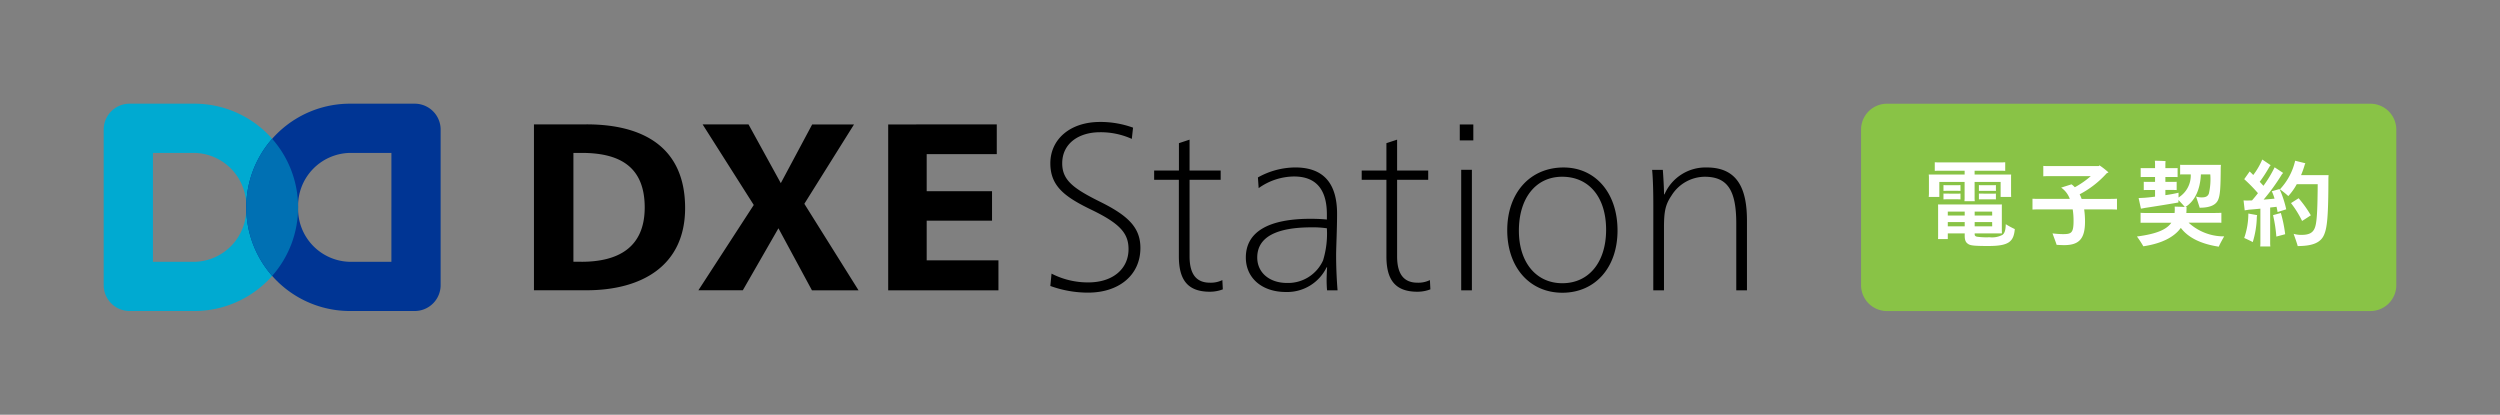 <svg xmlns="http://www.w3.org/2000/svg" xmlns:xlink="http://www.w3.org/1999/xlink" width="337.635" height="56.009" viewBox="0 0 337.635 56.009">
  <rect x="0" y="0" width="337.635" height="56.009" fill="#808080" stroke="none"/>
  <defs>
    <clipPath id="clip-path">
      <rect id="長方形_10369" data-name="長方形 10369" width="337.635" height="56.009" fill="none"/>
    </clipPath>
  </defs>
  <g id="グループ_27812" data-name="グループ 27812" transform="translate(0 0)">
    <g id="グループ_27811" data-name="グループ 27811" transform="translate(0 0)" clip-path="url(#clip-path)">
      <path id="パス_60735" data-name="パス 60735" d="M272.314,39.344H207.028a3.5,3.5,0,0,1-3.5-3.5v-21a3.5,3.5,0,0,1,3.5-3.5h65.286a3.5,3.5,0,0,1,3.5,3.5v21a3.5,3.5,0,0,1-3.5,3.5" transform="translate(47.816 2.664)" fill="#89c346"/>
      <path id="パス_60736" data-name="パス 60736" d="M210.955,22.047v-2.26a2.981,2.981,0,0,0-.026-.38h4.848v-.52h-3.033c-.406,0-.724,0-1,.025V17.744c.279.025.6.025,1,.025h7.513c.394,0,.71,0,1-.025v1.167c-.293-.025-.609-.025-1-.025h-3.134v.52h4.936a3.785,3.785,0,0,0-.012.38v2.26l.012.38h-1.421V20.4h-3.515v2.082a3.329,3.329,0,0,0,.025.52h-1.4a3.325,3.325,0,0,0,.025-.52V20.4h-3.413v2.031h-1.435a2.822,2.822,0,0,0,.026-.38m11.6,4.721c-.152,1.7-.8,2.283-3.566,2.283-2.006,0-2.449-.075-2.74-.279-.343-.228-.458-.52-.458-1.155v-.267h-2.285v.762h-1.319c.012-.14.012-.291.012-.471V23.911c0-.178,0-.342-.012-.469h8.63c-.012.14-.012.267-.012.419v3.071l.012.419h-3.68v.14c0,.152.089.254.291.305a8.955,8.955,0,0,0,1.713.077,3.018,3.018,0,0,0,1.74-.317c.291-.216.431-.584.456-1.447a10.78,10.78,0,0,0,1.219.661m-7.336-5.153c-.165-.012-.291-.012-.432-.012h-1.434c-.152,0-.266,0-.431.012v-.787c.165.012.279.012.431.012h1.434c.141,0,.267,0,.432-.012Zm-.432.368c.141,0,.267,0,.432-.012v.787c-.165-.012-.291-.012-.432-.012h-1.434c-.152,0-.266,0-.431.012V21.97c.165.012.279.012.431.012Zm-1.282,2.958h2.285v-.533h-2.285Zm2.285.876h-2.285V26.4h2.285Zm3.706-1.409h-2.361v.533H219.5Zm0,1.409h-2.361V26.4H219.5Zm.508-4.2c-.164-.012-.291-.012-.431-.012h-1.434c-.153,0-.267,0-.432.012v-.787c.165.012.279.012.432.012h1.434c.14,0,.267,0,.431-.012Zm-.431.368c.14,0,.267,0,.431-.012v.787c-.164-.012-.291-.012-.431-.012h-1.434c-.153,0-.267,0-.432.012V21.97c.165.012.279.012.432.012Z" transform="translate(49.555 4.168)" fill="#fff"/>
      <path id="パス_60737" data-name="パス 60737" d="M233.686,22.588V24.06c-.317-.026-.722-.026-1.231-.026h-3.2a11.443,11.443,0,0,1,.114,1.638c0,2.323-.8,3.186-2.817,3.186-.406,0-.965-.038-1.016-.038-.075-.254-.368-1.029-.558-1.549a12.176,12.176,0,0,0,1.371.1c1.156,0,1.472-.115,1.472-1.791a9.937,9.937,0,0,0-.114-1.549h-4.188c-.509,0-.914,0-1.245.026V22.588c.331.026.736.026,1.245.026h3.794a3.144,3.144,0,0,0-1.167-1.524l1.4-.443.051.037a2.77,2.77,0,0,1,.394.356,11.715,11.715,0,0,0,2.157-1.5h-5.5c-.368,0-.659,0-.914.025V18.158c.254.026.546.026.914.026h6.574l.1-.1a10.244,10.244,0,0,1,1.218.952,2.368,2.368,0,0,1-.241.114,12.959,12.959,0,0,1-3.655,2.843,4.5,4.5,0,0,1,.267.622h3.541c.509,0,.9,0,1.231-.026" transform="translate(52.221 4.248)" fill="#fff"/>
      <path id="パス_60738" data-name="パス 60738" d="M245.474,27.8c-.228.406-.6,1.066-.722,1.383-2.514-.38-4.189-1.282-5.127-2.539-.9,1.257-2.6,2.12-5.064,2.488a12.343,12.343,0,0,0-.863-1.32c2.576-.343,3.985-.9,4.646-1.865h-3c-.469,0-.85,0-1.155.012V24.61c.305.026.685.026,1.155.026h3.439c.014-.153.026-.317.026-.483,0-.126-.012-.317-.012-.38.405.012.989.026,1.357.051-.2-.267-.558-.634-.851-.939v.33c-.825.152-3.185.533-4.441.722l-.622.115c-.089-.406-.216-.977-.317-1.434l.774-.038c.368-.026.889-.077,1.447-.152v-.9h-.914c-.228,0-.406,0-.61.014V20.422c.191.012.382.012.61.012h.914v-.659h-1.282c-.242,0-.457,0-.659.012V18.569c.2.012.417.012.659.012h1.282v-.558c0-.115-.012-.331-.026-.445.317,0,1.155.026,1.447.051a3.836,3.836,0,0,0-.026.394v.558h.977c.267,0,.457,0,.673-.012v1.218c-.2-.012-.406-.012-.673-.012h-.977v.659h.914c.228,0,.406,0,.61-.012v1.118c-.2-.014-.382-.014-.61-.014h-.914v.7a17.789,17.789,0,0,0,1.777-.33v.647a3.5,3.5,0,0,0,1.65-3.122h-.787c-.228,0-.445,0-.648.014V18.125c.2.012.42.012.648.012h4.861c-.012.127-.026.33-.026.42-.012,2.766-.089,3.642-.33,4.251-.279.711-1.053,1.116-2.513,1.116-.075-.267-.33-1.015-.483-1.509a2.487,2.487,0,0,0,.762.114c.546,0,.825-.152.964-.521a8.551,8.551,0,0,0,.19-2.588h-1.268c-.1,2.171-.877,3.629-2.082,4.4.051,0,.115.012.152.012,0,.026-.012.2-.012.293,0,.178-.012.342-.025.508h3.579c.469,0,.837,0,1.155-.026v1.346c-.317-.012-.685-.012-1.155-.012h-3.275a7.018,7.018,0,0,0,4.8,1.852" transform="translate(54.904 4.13)" fill="#fff"/>
      <path id="パス_60739" data-name="パス 60739" d="M250.22,21.43a14.1,14.1,0,0,1,.9,2.742l-1.168.368c-.037-.228-.088-.469-.138-.711-.254.038-.546.064-.863.1v4.7a3.952,3.952,0,0,0,.025.558h-1.37a4.036,4.036,0,0,0,.025-.558V24.083c-.622.063-1.193.114-1.561.14l-.558.089-.153-1.345a6.248,6.248,0,0,0,.736.012c.115,0,.254,0,.406-.012.254-.293.533-.622.8-.978a21.766,21.766,0,0,0-1.854-1.891l.736-1.041c.14.14.305.291.483.483a9.816,9.816,0,0,0,1.219-2.094l1.129.762-.152.2a18.651,18.651,0,0,1-1.32,2.043l.5.546a15.872,15.872,0,0,0,1.51-2.5l1.155.762a2.6,2.6,0,0,0-.178.2,27.283,27.283,0,0,1-2.462,3.4c.533-.038,1.053-.089,1.473-.127a6.262,6.262,0,0,0-.369-1Zm-4.212,3.312c.405.077.787.14,1.179.216,0,.051-.025.14-.038.253A12.418,12.418,0,0,1,246.6,28.6c-.215-.127-.773-.393-1.155-.558a10.089,10.089,0,0,0,.559-3.3m4.39-.077a18.211,18.211,0,0,1,.584,2.869c-.279.077-.736.2-1.193.317a18.974,18.974,0,0,0-.445-2.893Zm6.422-4.683c0,5.216-.178,6.688-.583,7.628-.432,1.015-1.46,1.523-3.566,1.523-.051-.253-.343-1.079-.546-1.65a3.617,3.617,0,0,0,1.066.14c1,0,1.5-.267,1.765-.876s.393-1.777.419-5.965h-2.83a7.815,7.815,0,0,1-1.142,1.6,11.682,11.682,0,0,0-1.129-.914,8.347,8.347,0,0,0,2.055-3.858l1.383.342c-.025.038-.063.127-.075.152a12.079,12.079,0,0,1-.508,1.447h3.718c-.012.127-.026.33-.026.431m-3.553,5.762a13.646,13.646,0,0,0-1.5-2.412l1.029-.659a15.269,15.269,0,0,1,1.65,2.309c-.293.191-.825.546-1.181.762" transform="translate(57.644 4.098)" fill="#fff"/>
      <path id="パス_60740" data-name="パス 60740" d="M23.591,11.339H14.839a3.5,3.5,0,0,0-3.5,3.5v21a3.5,3.5,0,0,0,3.5,3.5h8.752a14,14,0,1,0,0-28m.1,21.353h-5.7V17.99h5.7a7.146,7.146,0,0,1,6.9,7.352,7.145,7.145,0,0,1-6.9,7.352" transform="translate(2.664 2.664)" fill="#00aad1"/>
      <path id="パス_60741" data-name="パス 60741" d="M49.683,11.339h-8.75a14,14,0,1,0,0,28h8.75a3.5,3.5,0,0,0,3.5-3.5v-21a3.5,3.5,0,0,0-3.5-3.5M46.533,32.692h-5.7a7.146,7.146,0,0,1-6.9-7.352,7.146,7.146,0,0,1,6.9-7.35h5.7Z" transform="translate(6.327 2.664)" fill="#003594"/>
      <path id="パス_60742" data-name="パス 60742" d="M30.43,15.181a13.989,13.989,0,0,0,0,18.514,13.989,13.989,0,0,0,0-18.514" transform="translate(6.327 3.566)" fill="#0070b3"/>
      <path id="パス_60743" data-name="パス 60743" d="M139.137,15.624a10.193,10.193,0,0,0-4.3-.9c-2.856,0-5.1,1.509-5.1,4.2,0,2.28,1.508,3.4,5.135,5.2,3.755,1.861,5.425,3.466,5.425,6.228,0,3.69-2.922,6.034-7.063,6.034a14.9,14.9,0,0,1-5.1-.9l.161-1.668a10.708,10.708,0,0,0,4.974,1.187c3.274,0,5.425-1.8,5.425-4.493,0-2.119-1.124-3.436-4.976-5.3-3.595-1.734-5.584-3.177-5.584-6.292,0-3.21,2.632-5.584,6.708-5.584a12.886,12.886,0,0,1,4.462.769Zm7.8.1v4.173h4.2v1.252h-4.2V31.481c0,2.6,1.058,3.563,2.76,3.563a3.555,3.555,0,0,0,1.668-.353l.064,1.252a4.89,4.89,0,0,1-1.765.321c-3.113,0-4.173-1.766-4.173-4.783V21.146h-3.338V19.894H145.5V16.2Zm18.512,17.237a5.918,5.918,0,0,1-5.521,3.338c-3.178,0-5.392-1.862-5.392-4.654,0-3.5,3.113-5.231,8.731-5.231.706,0,1.6.031,2.214.1V25.8c0-2.793-1.026-5.1-4.43-5.1a8.316,8.316,0,0,0-4.783,1.572l-.1-1.444a10.414,10.414,0,0,1,5.04-1.349c4.044,0,5.65,2.407,5.65,6.259,0,2.087-.128,4.527-.128,5.618,0,1.8.1,3.563.193,4.719h-1.413c-.032-.257-.064-.867-.064-1.347,0-.419.032-1.318.064-1.766Zm-2.022-5.393c-4.59,0-7.35,1.22-7.35,4.077,0,2.055,1.668,3.434,4.012,3.434a5.182,5.182,0,0,0,4.878-3.049,12.363,12.363,0,0,0,.514-4.333,12.751,12.751,0,0,0-2.054-.128m11.539-11.844v4.173h4.2v1.252h-4.2V31.481c0,2.6,1.06,3.563,2.76,3.563a3.56,3.56,0,0,0,1.67-.353l.064,1.252a4.895,4.895,0,0,1-1.765.321c-3.113,0-4.173-1.766-4.173-4.783V21.146h-3.338V19.894h3.338V16.2Zm10.293.1h-1.83v-2.15h1.83Zm-.193,20.254h-1.444V19.8h1.444Zm19.669-8.089c0,5.04-3.05,8.41-7.448,8.41s-7.447-3.4-7.447-8.442,3.081-8.474,7.607-8.474c4.269,0,7.287,3.4,7.287,8.506m-13.321.032c0,4.3,2.343,7.093,5.873,7.093,3.563,0,5.907-2.824,5.907-7.222s-2.312-7.158-5.939-7.158c-3.531,0-5.841,2.856-5.841,7.286m18.156-3.274c0-1.734-.031-3.564-.161-4.943h1.445c.064.867.161,2.408.161,3.306h.064a6.037,6.037,0,0,1,5.714-3.627c4.269,0,5.424,3.049,5.424,7.19v9.405h-1.444v-9.02c0-4.461-1.156-6.323-4.269-6.323a5.349,5.349,0,0,0-4.494,2.567c-.8,1.188-1,2.087-1,4.3v8.474h-1.445ZM81.172,13.667h6.2L91.732,21.6l4.237-7.928h5.65L94.911,24.388l7.318,11.684H95.937l-4.525-8.378L86.6,36.071h-6l7.479-11.523Zm-15.684,0H58.394v22.4h7.095c7.415,0,13.319-3.274,13.319-11.106,0-8.281-5.745-11.3-13.319-11.3m-.674,18.554H63.723v-14.7h1.092c4.814,0,8.537,1.591,8.537,7.368,0,5.518-3.723,7.336-8.537,7.336M120.9,13.667v4.012h-9.466v5.008h8.825v3.979h-8.825v5.361h9.691v4.044h-14.89v-22.4Z" transform="translate(13.719 3.135)"/>
    </g>
  </g>
</svg>

